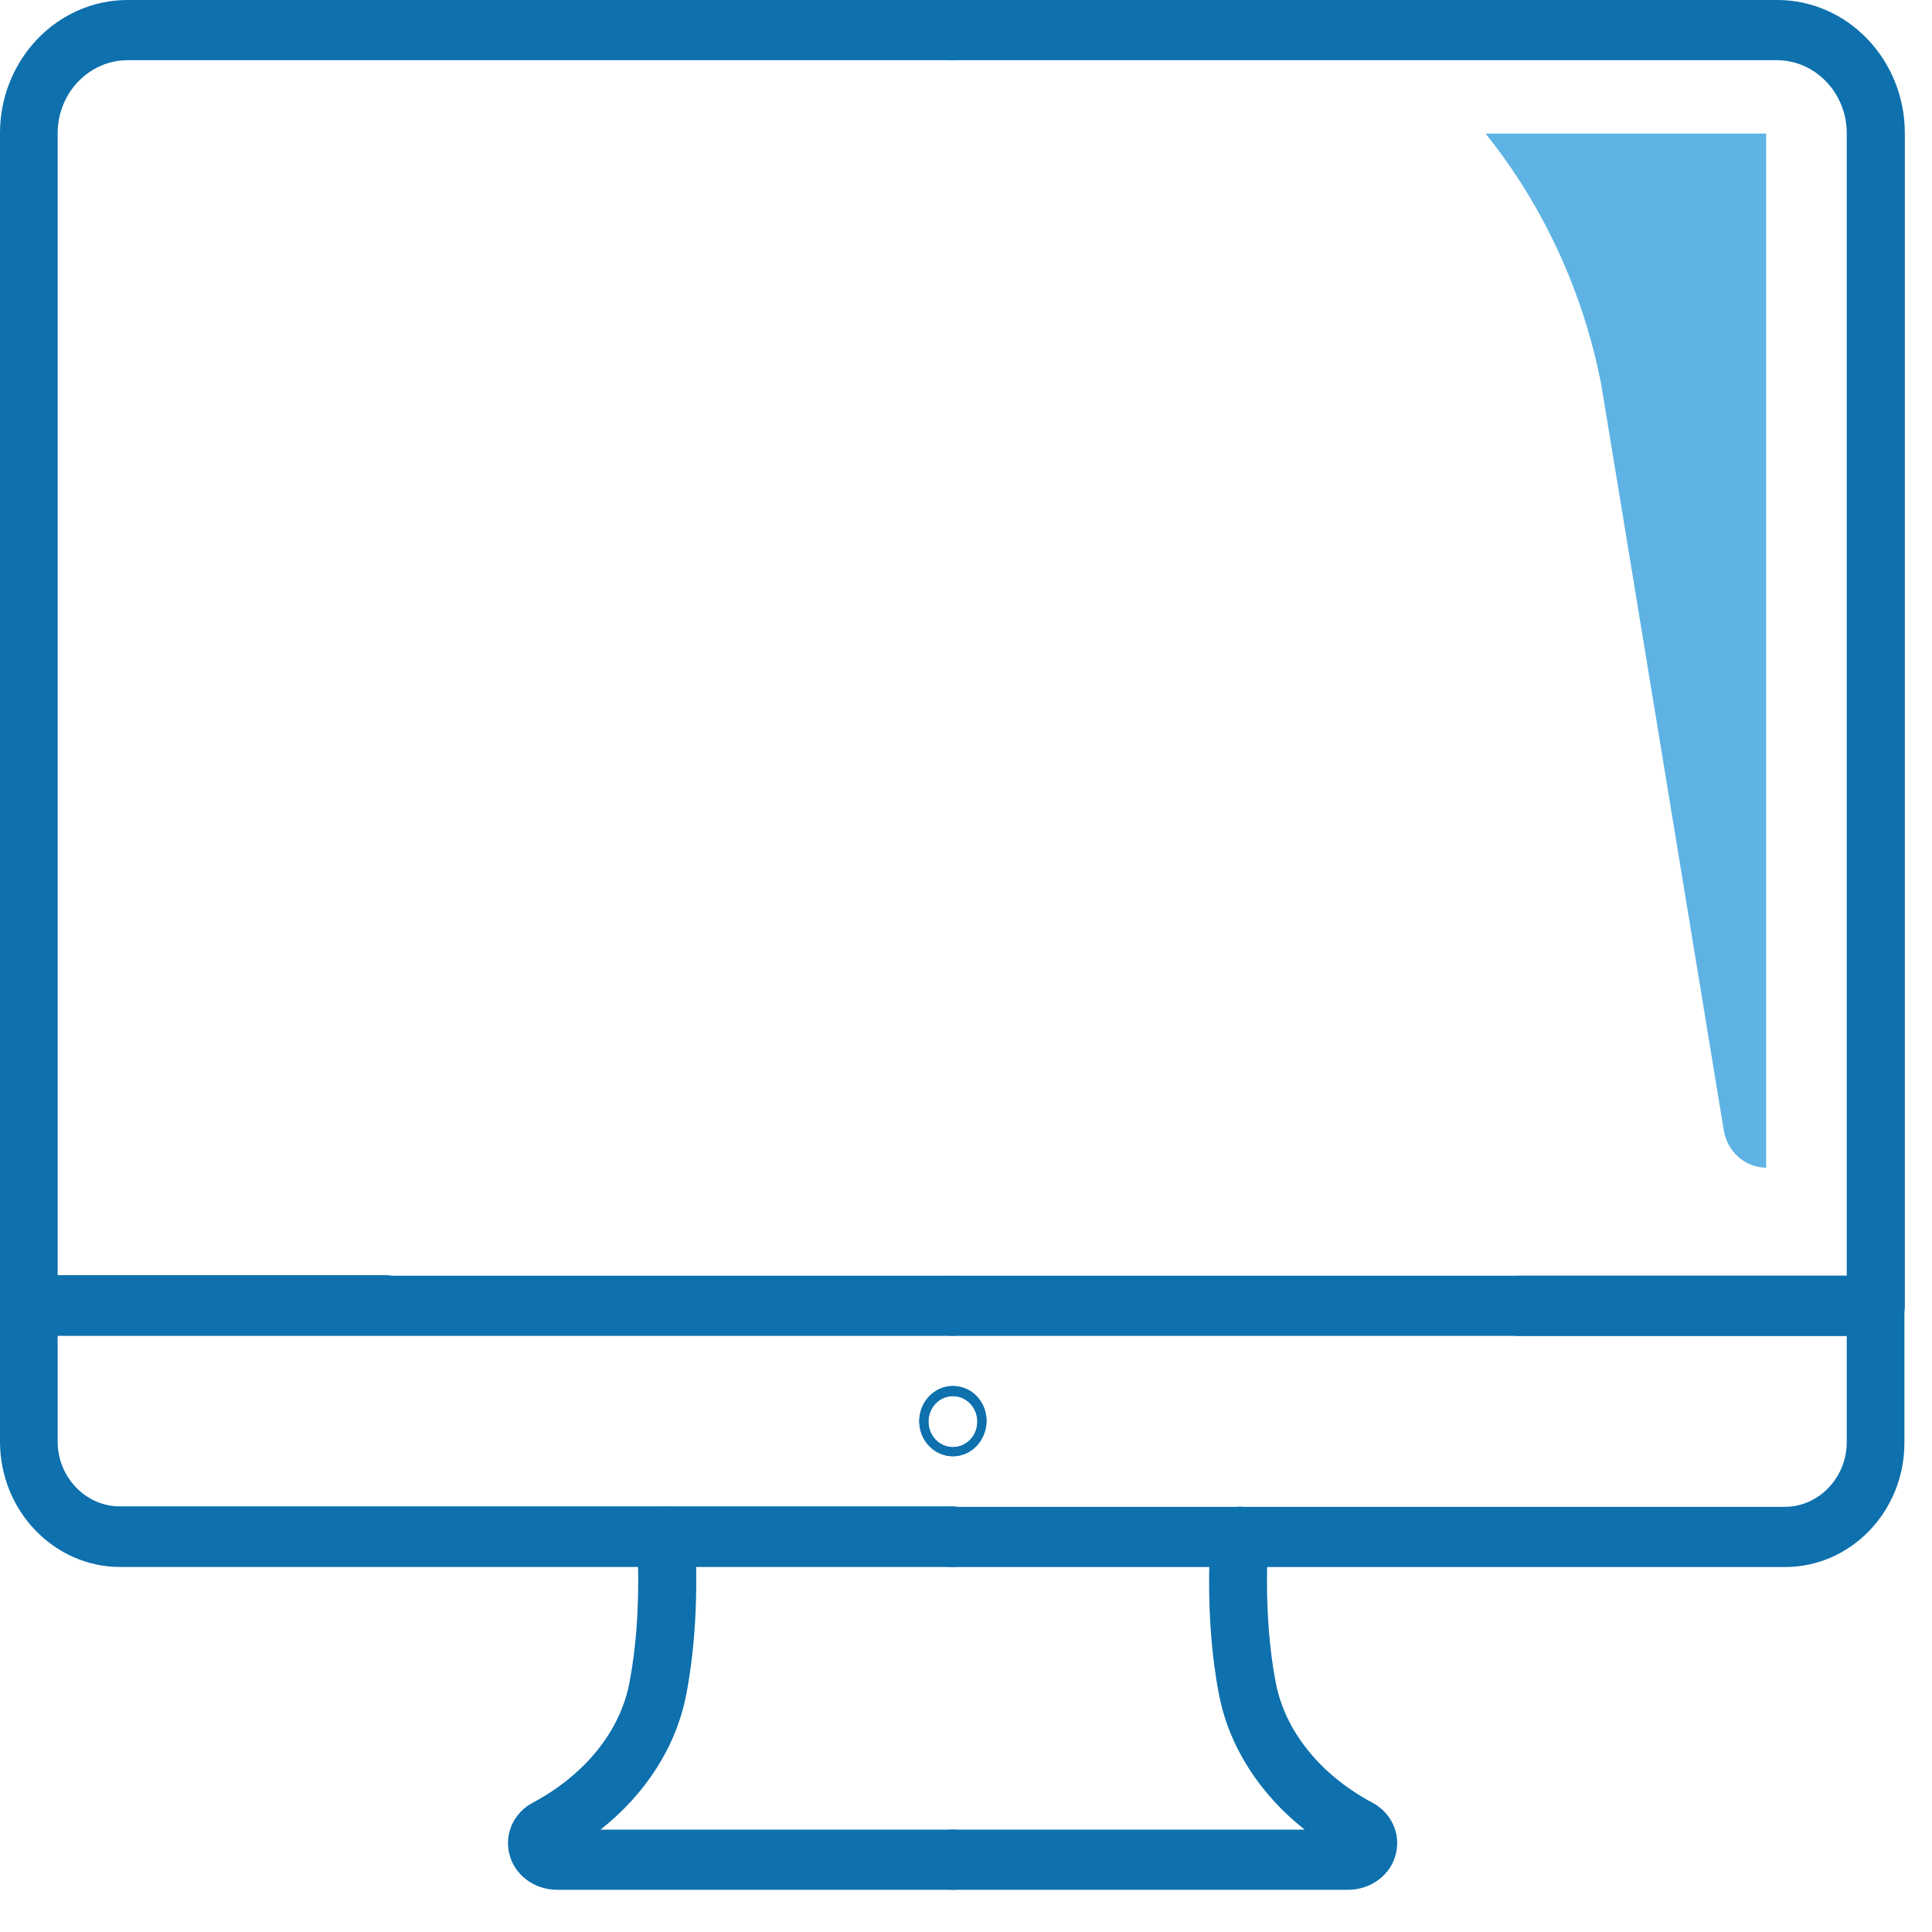 <svg width="32" height="32" viewBox="0 0 32 32" fill="none" xmlns="http://www.w3.org/2000/svg">
<path d="M15.781 31.301H9.231C8.847 31.301 8.514 31.052 8.434 30.697C8.355 30.364 8.514 30.024 8.825 29.858C9.687 29.398 10.273 28.673 10.425 27.872C10.649 26.717 10.548 25.516 10.548 25.501C10.526 25.229 10.714 24.98 10.982 24.957C11.243 24.935 11.482 25.131 11.503 25.41C11.51 25.463 11.619 26.762 11.366 28.069C11.199 28.93 10.693 29.715 9.947 30.304H15.781C16.049 30.304 16.258 30.53 16.258 30.802C16.258 31.074 16.041 31.301 15.781 31.301Z" fill="#0E70AD"/>
<path d="M15.783 24.12C15.479 24.12 15.226 23.864 15.226 23.539C15.226 23.222 15.472 22.957 15.783 22.957C16.094 22.957 16.34 23.214 16.34 23.539C16.333 23.864 16.087 24.12 15.783 24.12ZM15.783 23.124C15.559 23.124 15.378 23.312 15.378 23.547C15.378 23.781 15.559 23.969 15.783 23.969C16.007 23.969 16.188 23.781 16.188 23.547C16.188 23.312 16.007 23.124 15.783 23.124Z" fill="#0E70AD"/>
<path d="M15.786 25.954H1.99C0.897 25.954 0 25.025 0 23.877V21.619C0 21.34 0.217 21.121 0.478 21.121H6.391C6.659 21.121 6.869 21.348 6.869 21.619C6.869 21.899 6.652 22.118 6.391 22.118H0.955V23.877C0.955 24.466 1.419 24.95 1.983 24.95H15.778C16.046 24.95 16.256 25.176 16.256 25.448C16.256 25.72 16.053 25.954 15.786 25.954Z" fill="#0E70AD"/>
<path d="M15.764 22.126H0.478C0.21 22.126 0 21.9 0 21.628V2.205C0 0.989 0.948 0 2.113 0H15.786C16.053 0 16.263 0.227 16.263 0.498C16.263 0.77 16.046 0.997 15.786 0.997H2.113C1.476 0.997 0.955 1.541 0.955 2.205V21.13H15.757C16.024 21.13 16.234 21.356 16.234 21.628C16.249 21.907 16.032 22.126 15.764 22.126Z" fill="#0E70AD"/>
<path d="M22.326 31.301H15.775C15.508 31.301 15.298 31.074 15.298 30.802C15.298 30.53 15.515 30.304 15.775 30.304H21.609C20.864 29.715 20.357 28.93 20.191 28.069C19.937 26.77 20.053 25.463 20.053 25.41C20.075 25.139 20.314 24.935 20.574 24.957C20.835 24.98 21.03 25.229 21.008 25.501C21.008 25.516 20.907 26.717 21.131 27.872C21.284 28.673 21.87 29.398 22.731 29.858C23.042 30.024 23.201 30.364 23.122 30.697C23.042 31.052 22.709 31.301 22.326 31.301Z" fill="#0E70AD"/>
<path d="M15.783 24.12C15.479 24.12 15.226 23.864 15.226 23.539C15.226 23.222 15.472 22.957 15.783 22.957C16.094 22.957 16.34 23.214 16.34 23.539C16.333 23.864 16.087 24.12 15.783 24.12ZM15.783 23.124C15.559 23.124 15.378 23.312 15.378 23.547C15.378 23.781 15.559 23.969 15.783 23.969C16.007 23.969 16.188 23.781 16.188 23.547C16.188 23.312 16.007 23.124 15.783 23.124Z" fill="#0E70AD"/>
<path d="M29.567 25.955H15.765C15.497 25.955 15.287 25.729 15.287 25.457C15.287 25.185 15.504 24.958 15.765 24.958H29.56C30.124 24.958 30.588 24.475 30.588 23.886V22.127H25.152C24.884 22.127 24.674 21.9 24.674 21.628C24.674 21.349 24.892 21.13 25.152 21.13H31.065C31.333 21.13 31.543 21.356 31.543 21.628V23.886C31.55 25.026 30.66 25.955 29.567 25.955Z" fill="#0E70AD"/>
<path d="M31.073 22.126H15.786C15.519 22.126 15.309 21.9 15.309 21.628C15.309 21.349 15.526 21.13 15.786 21.13H30.588V2.205C30.588 1.541 30.067 0.997 29.43 0.997H15.765C15.497 0.997 15.287 0.77 15.287 0.498C15.287 0.227 15.504 0 15.765 0H29.437C30.602 0 31.55 0.989 31.55 2.205V21.628C31.55 21.907 31.34 22.126 31.073 22.126Z" fill="#0E70AD"/>
<path d="M29.253 17.082V2.213H24.606C25.569 3.414 26.228 4.849 26.524 6.382L28.551 18.721C28.609 19.076 28.906 19.34 29.253 19.34V17.082Z" fill="#5EB3E4"/>
</svg>
